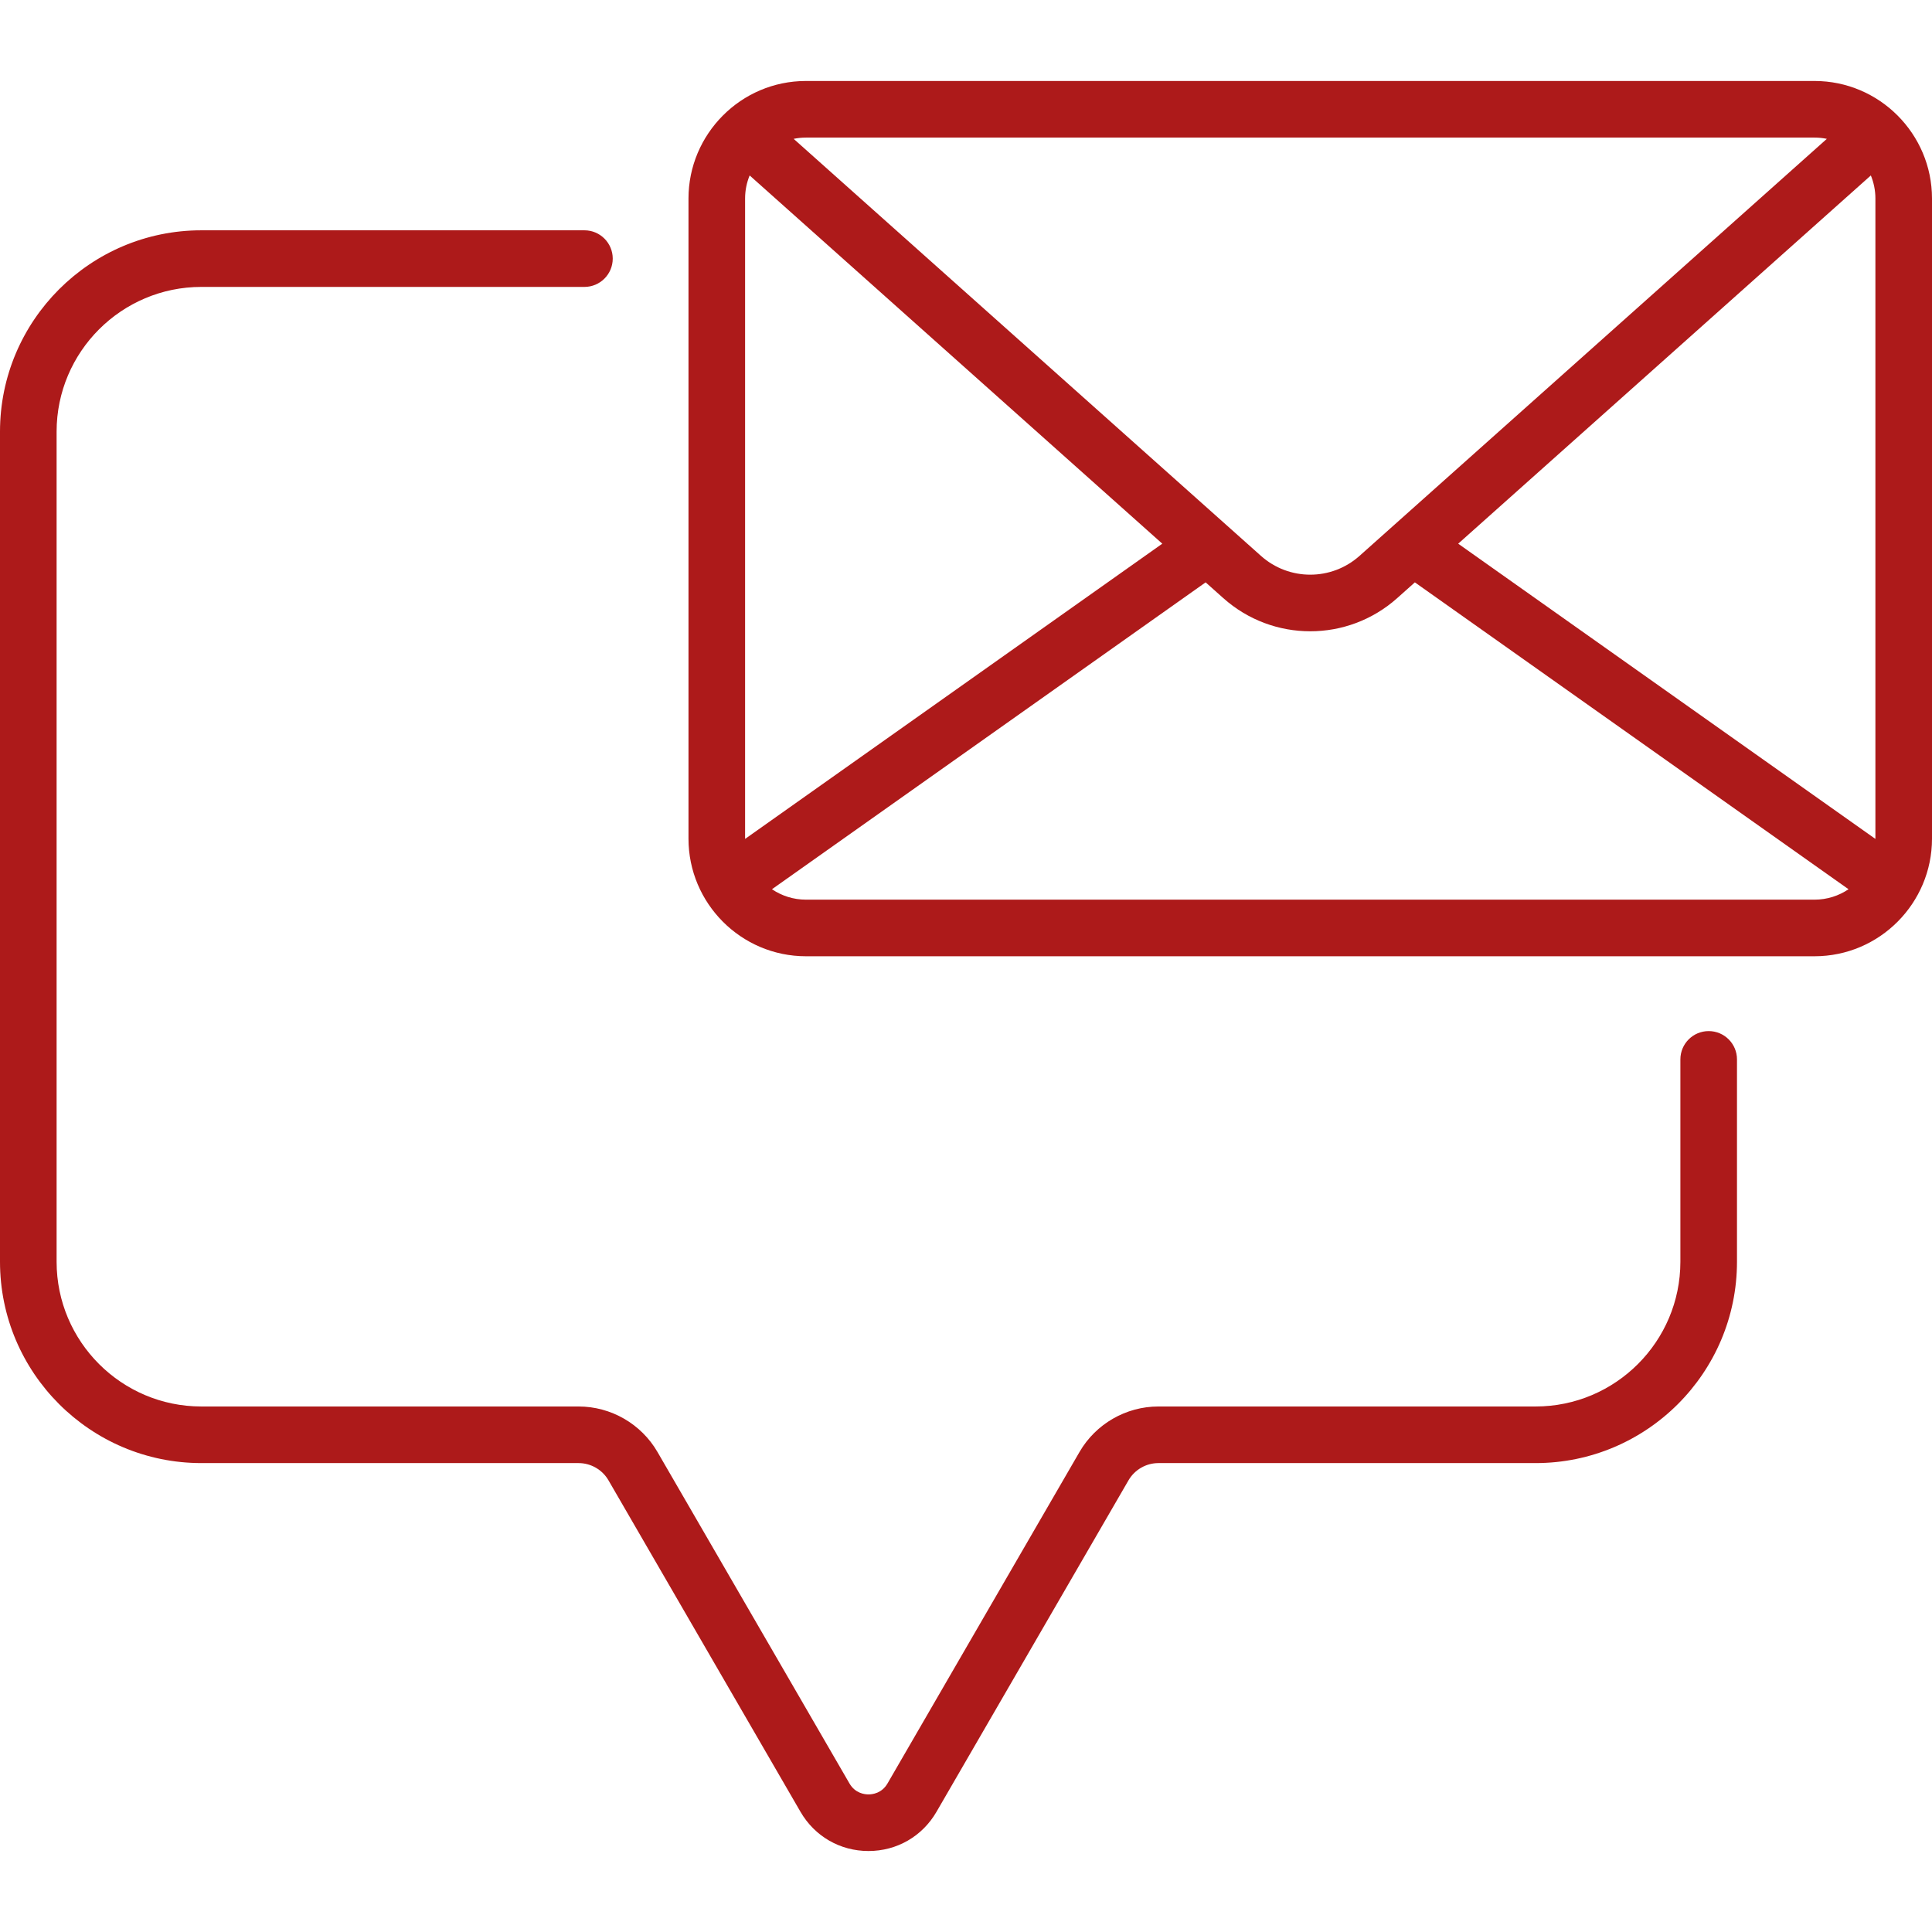 <?xml version="1.0" encoding="UTF-8"?> <svg xmlns="http://www.w3.org/2000/svg" id="Capa_1" height="512px" viewBox="0 0 512 512" width="512px"> <g> <g> <g> <path d="m452.819 273.25c-4.142 0-7.5 3.358-7.5 7.5v53.623c0 21.152-17.208 38.36-38.361 38.36h-99.968c-8.59 0-16.602 4.618-20.907 12.051l-50.883 87.85c-1.519 2.623-4.031 2.906-5.041 2.906s-3.522-.283-5.042-2.906l-50.883-87.849c-4.306-7.434-12.317-12.051-20.907-12.051h-99.967c-21.152 0-38.36-17.208-38.36-38.36v-219.98c0-21.152 17.208-38.36 38.36-38.36h101.521c4.142 0 7.5-3.358 7.5-7.5s-3.358-7.5-7.5-7.5h-101.521c-29.422-.002-53.36 23.936-53.36 53.359v219.98c0 29.423 23.938 53.36 53.36 53.36h99.968c3.257 0 6.294 1.751 7.927 4.57l50.883 87.848c3.768 6.505 10.504 10.389 18.021 10.388 7.517 0 14.253-3.883 18.02-10.388l50.884-87.849c1.632-2.818 4.669-4.569 7.927-4.569h99.968c29.423 0 53.361-23.938 53.361-53.36v-53.623c0-4.142-3.358-7.5-7.5-7.5z" data-original="#000000" class="active-path" data-old_color="#000000" fill="#AD1A1A"></path> <path d="m480.854 21.46h-267.252c-17.312 0-31.146 14.128-31.146 31.146v169.668c0 17.061 13.878 31.146 31.146 31.146h267.252c17.266 0 31.146-14.083 31.146-31.146v-169.668c0-17.103-13.922-31.146-31.146-31.146zm-267.252 15h267.252c1.123 0 2.218.116 3.277.336l-123.843 110.517c-7.445 6.643-18.675 6.645-26.12 0l-123.843-110.517c1.058-.219 2.154-.336 3.277-.336zm-16.146 185.814v-169.668c0-2.163.434-4.224 1.209-6.111l109.354 97.587-110.561 78.237c0-.015-.002-.03-.002-.045zm283.398 16.145h-267.252c-3.34 0-6.446-1.019-9.024-2.763l114.926-81.325 4.677 4.173c13.138 11.724 32.955 11.726 46.095 0l4.676-4.173 114.926 81.325c-2.578 1.744-5.684 2.763-9.024 2.763zm16.146-16.145c0 .015-.002.03-.002.046l-110.562-78.237 109.355-97.588c.775 1.887 1.209 3.948 1.209 6.111z" data-original="#000000" class="active-path" data-old_color="#000000" fill="#AD1A1A"></path> </g> </g> </g> </svg> 